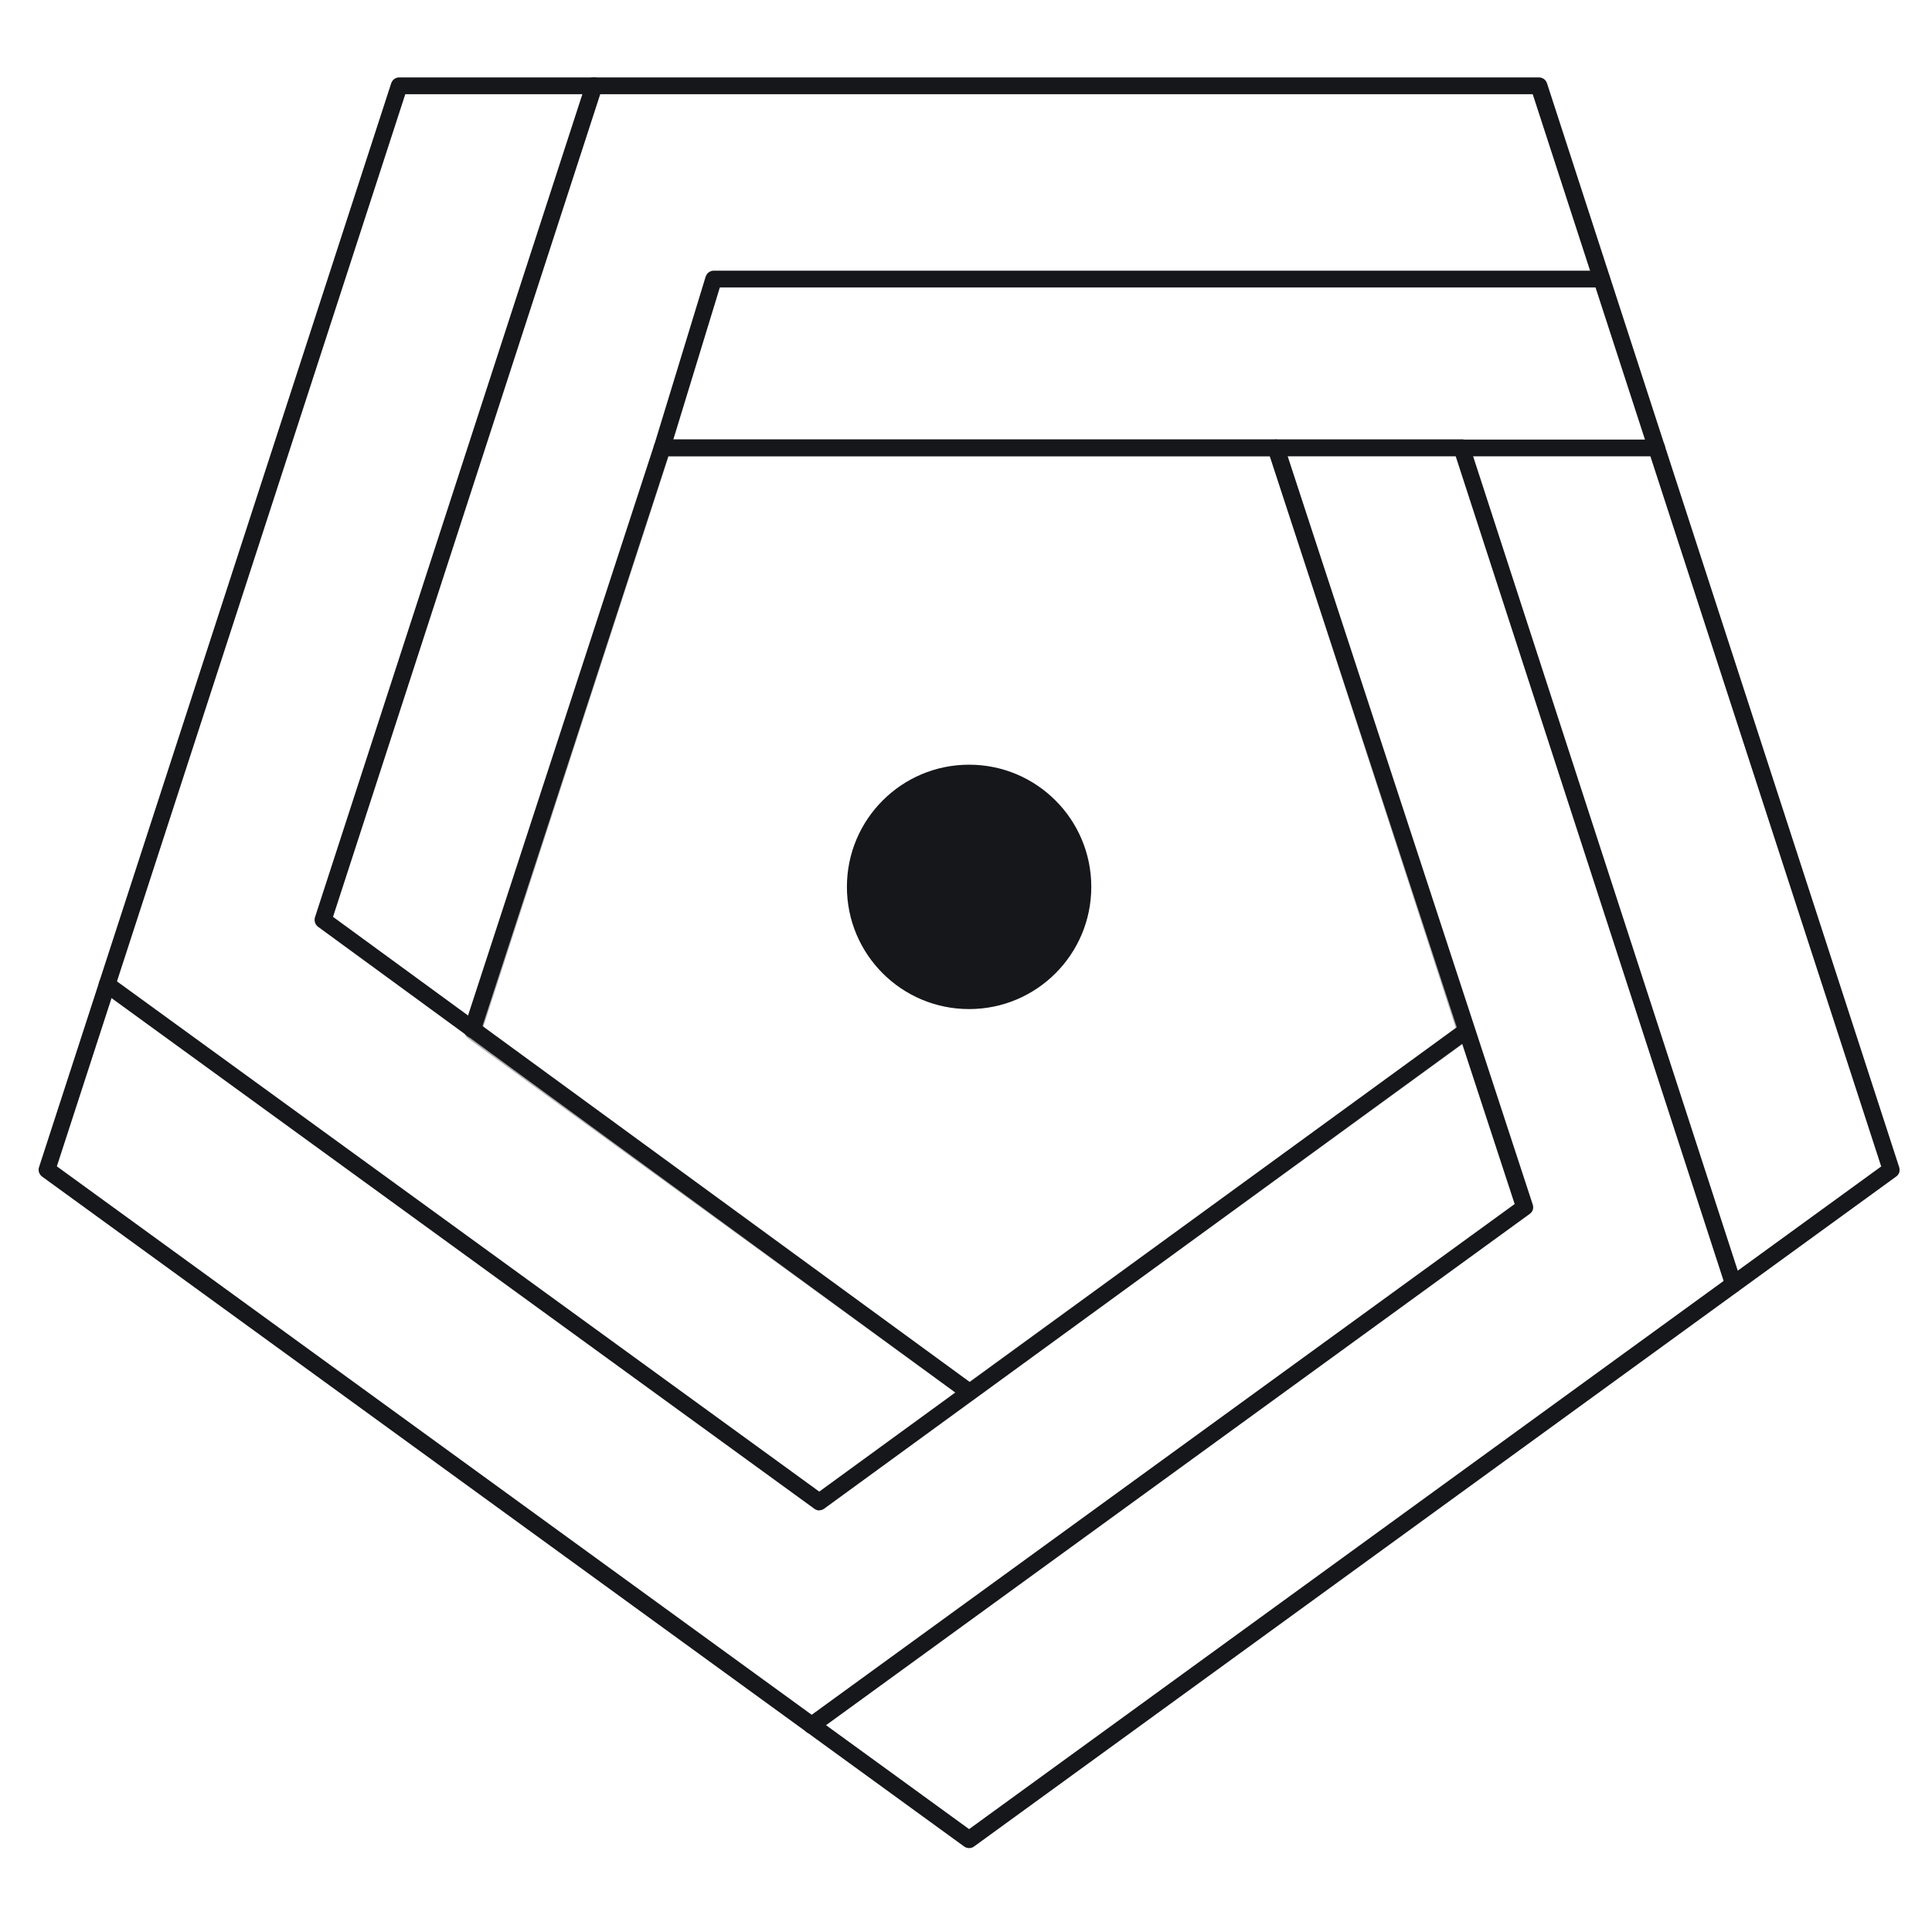 <?xml version="1.0" encoding="UTF-8"?>
<svg xmlns="http://www.w3.org/2000/svg" width="200" height="200" viewBox="0 0 200 200" fill="none">
  <path d="M112.97 91.81C112.97 98.799 107.31 104.459 100.321 104.459C93.332 104.459 87.672 98.799 87.672 91.81C87.672 84.821 93.332 79.161 100.321 79.161C107.31 79.161 112.97 84.821 112.97 91.81Z" fill="#16171B"></path>
  <g opacity="0.35">
    <path d="M100.321 191.31C100.14 191.31 99.958 191.249 99.817 191.149L4.365 121.8C4.063 121.579 3.922 121.176 4.043 120.834L40.5 8.624C40.621 8.261 40.943 8.02 41.325 8.02H159.316C159.699 8.02 160.021 8.261 160.142 8.624L196.599 120.834C196.719 121.196 196.599 121.579 196.276 121.8L100.824 191.149C100.663 191.269 100.482 191.31 100.321 191.31ZM5.896 120.753L100.321 189.356L194.746 120.753L158.672 9.752H41.95L5.876 120.753H5.896Z" fill="#16171B"></path>
  </g>
  <g opacity="0.35">
    <path d="M100.317 144.984C100.136 144.984 99.954 144.924 99.814 144.823L48.432 107.48C48.13 107.259 47.989 106.856 48.11 106.513L67.748 46.108C67.869 45.746 68.191 45.504 68.574 45.504H132.101C132.483 45.504 132.806 45.746 132.927 46.108L152.565 106.513C152.686 106.876 152.565 107.259 152.242 107.48L100.861 144.823C100.7 144.944 100.519 144.984 100.357 144.984H100.317ZM49.963 106.453L100.337 143.051L150.712 106.453L131.476 47.236H69.218L49.983 106.453H49.963Z" fill="#16171B"></path>
  </g>
  <path d="M100.321 191.31C100.14 191.31 99.958 191.249 99.817 191.149L4.365 121.8C4.063 121.579 3.922 121.176 4.043 120.834L40.5 8.624C40.621 8.261 40.943 8.02 41.325 8.02H159.316C159.699 8.02 160.021 8.261 160.142 8.624L196.599 120.834C196.719 121.196 196.599 121.579 196.276 121.8L100.824 191.149C100.663 191.269 100.482 191.31 100.321 191.31ZM5.896 120.753L100.321 189.356L194.746 120.753L158.672 9.752H41.95L5.876 120.753H5.896Z" fill="#16171B"></path>
  <path d="M100.318 144.984C100.137 144.984 99.955 144.924 99.814 144.823L32.923 95.939C32.621 95.717 32.501 95.314 32.601 94.972L60.659 8.604C60.8 8.141 61.303 7.899 61.767 8.04C62.23 8.181 62.471 8.685 62.331 9.148L34.474 94.912L100.862 143.413C101.244 143.695 101.345 144.239 101.043 144.621C100.862 144.863 100.6 144.984 100.338 144.984H100.318Z" fill="#16171B"></path>
  <path d="M84.828 156.364C84.647 156.364 84.465 156.303 84.324 156.203L10.585 102.626C10.203 102.344 10.102 101.8 10.384 101.417C10.666 101.034 11.21 100.934 11.592 101.216L84.808 154.41L151.175 106.07C151.558 105.788 152.101 105.868 152.383 106.251C152.665 106.634 152.585 107.178 152.182 107.46L85.311 156.183C85.15 156.304 84.969 156.344 84.808 156.344L84.828 156.364Z" fill="#16171B"></path>
  <path d="M84.005 179.467C83.743 179.467 83.461 179.346 83.3 179.104C83.018 178.722 83.098 178.178 83.501 177.896L156.797 124.641L131.257 46.652C131.116 46.189 131.358 45.705 131.821 45.544C132.285 45.383 132.768 45.645 132.929 46.108L158.67 124.701C158.791 125.064 158.67 125.447 158.348 125.668L84.528 179.306C84.367 179.427 84.186 179.467 84.025 179.467H84.005Z" fill="#16171B"></path>
  <path d="M179.456 133.825C179.094 133.825 178.751 133.583 178.63 133.221L150.694 47.236H69.18L49.743 106.835C49.602 107.298 49.099 107.54 48.635 107.399C48.172 107.258 47.93 106.754 48.071 106.291L67.71 46.087C67.83 45.725 68.153 45.483 68.535 45.483H151.298C151.681 45.483 152.003 45.725 152.124 46.087L180.262 132.677C180.403 133.14 180.161 133.624 179.698 133.785C179.617 133.805 179.516 133.825 179.436 133.825H179.456Z" fill="#16171B"></path>
  <path d="M171.505 47.236H151.343C150.859 47.236 150.477 46.853 150.477 46.37C150.477 45.887 150.859 45.504 151.343 45.504H171.505C171.988 45.504 172.371 45.887 172.371 46.37C172.371 46.853 171.988 47.236 171.505 47.236Z" fill="#16171B"></path>
  <path d="M68.556 47.236C68.556 47.236 68.395 47.236 68.294 47.196C67.831 47.055 67.569 46.572 67.71 46.108L73.047 28.645C73.168 28.283 73.491 28.021 73.873 28.021H165.801C166.284 28.021 166.667 28.404 166.667 28.887C166.667 29.37 166.284 29.753 165.801 29.753H74.518L69.362 46.612C69.241 46.995 68.898 47.236 68.536 47.236H68.556Z" fill="#16171B"></path>
</svg>
